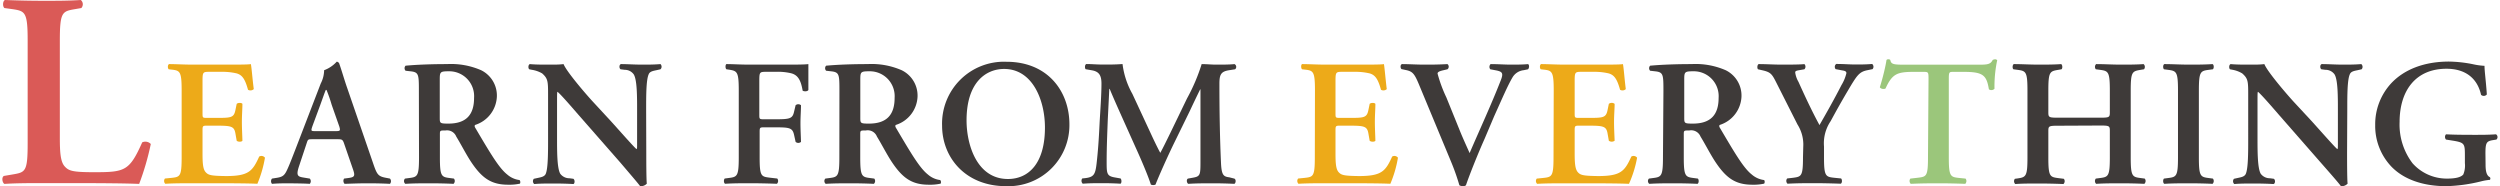 <svg id="レイヤー_1" data-name="レイヤー 1" xmlns="http://www.w3.org/2000/svg" viewBox="0 0 376 28"><defs><style>.cls-1{fill:#da5a57;}.cls-2{fill:#edaa19;}.cls-3{fill:#3e3a39;}.cls-4{fill:#9bc67b;}</style></defs><title>l</title><path class="cls-1" d="M9,20.71c0,2.07.08,3.57.7,4.28s1.17.91,4.49.91c4.62,0,5.28-.2,7.2-4.49a1.12,1.12,0,0,1,1.29.25,39.8,39.8,0,0,1-1.75,6c-1.75-.08-5.32-.12-10-.12H6.62c-2.13,0-4.2,0-5.95.12-.33-.17-.46-1-.08-1.2l1.24-.21c2-.34,2.33-.38,2.33-4.7V6.11c0-4.32-.37-4.45-2.33-4.74L.67,1.21C.38,1,.38.17.75,0c2.08.08,4,.12,5.87.12s3.7,0,5.53-.12a.83.83,0,0,1,.08,1.21l-.92.16C9.36,1.7,9,1.79,9,6.11Z"/><path class="cls-2" d="M27.32,13.61c0-2.86-.24-3-1.51-3.14l-.44-.05c-.18-.19-.16-.68.06-.78,1,0,2.3.08,3.49.08h5.16c1.73,0,3.3,0,3.65-.08.11.46.27,2.59.44,3.76a.73.73,0,0,1-.87.1c-.43-1.56-.84-2.21-1.7-2.46a9.31,9.31,0,0,0-2.17-.24H31.62c-1.16,0-1.16,0-1.16,1.6V17c0,.7,0,.73.65.73h1.3c2.35,0,2.76,0,3-1.19l.19-.92c.21-.19.73-.19.86,0,0,.73-.08,1.71-.08,2.71s.06,2,.08,2.84c-.13.19-.65.19-.86,0l-.19-1.08c-.19-1.13-.65-1.19-3-1.19h-1.3c-.62,0-.65.06-.65.73v3.44c0,1.38.05,2.35.46,2.81s.78.57,3.06.6c3.43,0,4-.73,5-2.93a.66.66,0,0,1,.87.17,17.72,17.72,0,0,1-1.14,3.92c-1.19-.06-3.51-.08-6.68-.08H28.92c-1.19,0-2.84,0-4.06.08a.59.59,0,0,1-.05-.79l1-.1c1.27-.14,1.51-.22,1.51-3.09Z"/><path class="cls-3" d="M47,20.94c-.71,0-.68,0-.92.73L45,24.92c-.54,1.59-.19,1.65.81,1.81l.78.13a.59.59,0,0,1,0,.79c-.87-.06-1.89-.06-3-.08-.9,0-1.74,0-2.68.08a.61.61,0,0,1,0-.79l.81-.13c.79-.14,1.09-.35,1.49-1.25.33-.7.76-1.83,1.33-3.3l3.7-9.62a4.48,4.48,0,0,0,.51-2,4.82,4.82,0,0,0,1.9-1.29A.56.56,0,0,1,51,9.5c.43,1.22.78,2.49,1.21,3.71l3.9,11.33c.62,1.81.76,2,2.14,2.24l.4.08a.59.59,0,0,1,0,.79c-1.11-.06-2.11-.08-3.52-.08-1.16,0-2.35.05-3.3.08a.64.64,0,0,1-.08-.79l.6-.08c1-.13,1.11-.29.7-1.43l-1.27-3.68c-.24-.73-.35-.73-1.11-.73Zm3.38-1.22c.75,0,.86,0,.65-.7l-1.14-3.24a22.73,22.73,0,0,0-.78-2.25H49c-.1.19-.38,1-.83,2.25L47,18.94c-.27.78-.22.78.43.78Z"/><path class="cls-3" d="M63,13.78c0-2.6,0-2.93-1.3-3.06l-.7-.08a.55.55,0,0,1,0-.76c1.7-.16,4-.24,6.22-.24a11.34,11.34,0,0,1,5.14.92,4.24,4.24,0,0,1,2.37,3.95,4.68,4.68,0,0,1-3.24,4.27c-.16.08-.11.29,0,.46,2.16,3.65,3.52,6,4.79,7a3.46,3.46,0,0,0,1.86.84.49.49,0,0,1,.06.54,7.49,7.49,0,0,1-1.79.16c-2.59,0-4-1.05-5.65-3.57-.73-1.13-1.49-2.62-2.14-3.67A1.49,1.49,0,0,0,67,19.62c-.81,0-.84,0-.84.59v3.46c0,2.87.24,2.95,1.51,3.11l.6.08a.58.58,0,0,1-.06.79c-1.19-.06-2.4-.08-3.59-.08s-2.41,0-3.66.08a.54.54,0,0,1-.05-.79l.6-.08c1.27-.16,1.51-.24,1.51-3.11Zm3.14,3.89c0,.86,0,.92,1.3.92,2.65,0,3.86-1.3,3.86-3.87a3.74,3.74,0,0,0-3.73-4c-1.4,0-1.43.08-1.43,1.32Z"/><path class="cls-3" d="M97.2,23c0,.81,0,4,.08,4.62a1.22,1.22,0,0,1-1,.38c-.43-.57-1.11-1.35-3-3.57l-6.33-7.22c-1.73-2-2.63-3-3.09-3.4-.08,0-.08.29-.08,1.73v5.27c0,2,0,4.51.49,5.33a1.7,1.7,0,0,0,1.38.67l.59.08c.25.19.22.71,0,.79-1-.06-2-.08-3.08-.08s-1.87,0-2.81.08a.56.56,0,0,1-.06-.79l.6-.13c.51-.11,1-.19,1.19-.62.35-.84.35-3.2.35-5.33V14.37c0-2.11,0-2.54-.89-3.33A4.46,4.46,0,0,0,80,10.5l-.4-.08c-.19-.16-.17-.7.1-.78,1,.1,2.52.08,3.2.08s1.21,0,1.86-.08c.46,1.16,3.41,4.57,4.36,5.6l2.7,2.92c1.13,1.24,3.65,4.11,3.92,4.27.08-.08.08-.22.08-.65V16.51c0-2,0-4.52-.51-5.33a1.65,1.65,0,0,0-1.35-.68l-.63-.08c-.24-.19-.21-.7.06-.78,1,0,2,.08,3.11.08s1.86,0,2.84-.08a.55.55,0,0,1,0,.78l-.62.14c-.51.11-1,.19-1.16.62-.38.84-.38,3.19-.38,5.33Z"/><path class="cls-3" d="M117.77,9.72c1.73,0,3.24,0,3.81-.08,0,.59,0,2.62,0,3.89-.1.22-.59.27-.86.11-.27-1.57-.7-2.35-1.73-2.62a8.62,8.62,0,0,0-2.27-.22h-1.38c-1.14,0-1.14,0-1.14,1.57v4.84c0,.67,0,.73.65.73h1.59c2.36,0,2.76-.06,3-1.19l.22-.92a.61.61,0,0,1,.81,0c0,.7-.08,1.7-.08,2.7s.06,2,.08,2.81a.61.61,0,0,1-.81,0l-.22-1c-.24-1.14-.67-1.19-3-1.19H114.9c-.62,0-.65.05-.65.73v3.78c0,2.87.24,2.9,1.52,3.06l1.13.13a.59.59,0,0,1-.05.79c-1.73-.06-2.95-.08-4.14-.08s-2.41,0-3.65.08c-.22-.11-.24-.6-.06-.79l.6-.08c1.27-.16,1.51-.24,1.51-3.11V13.61c0-2.86-.24-2.94-1.51-3.14l-.35-.05c-.19-.19-.16-.68,0-.78,1,0,2.16.08,3.36.08Z"/><path class="cls-3" d="M126.25,13.78c0-2.6,0-2.93-1.3-3.06l-.7-.08a.55.55,0,0,1,0-.76c1.7-.16,4-.24,6.22-.24a11.34,11.34,0,0,1,5.14.92A4.24,4.24,0,0,1,138,14.51a4.67,4.67,0,0,1-3.24,4.27c-.16.08-.11.29,0,.46,2.16,3.65,3.52,6,4.79,7a3.46,3.46,0,0,0,1.86.84.49.49,0,0,1,.06.54,7.49,7.49,0,0,1-1.79.16c-2.59,0-4-1.05-5.65-3.57-.73-1.13-1.49-2.62-2.14-3.67a1.49,1.49,0,0,0-1.67-.92c-.81,0-.84,0-.84.59v3.46c0,2.87.24,2.95,1.51,3.11l.6.08a.58.58,0,0,1-.06.79c-1.19-.06-2.4-.08-3.59-.08s-2.41,0-3.65.08a.54.54,0,0,1-.06-.79l.6-.08c1.27-.16,1.51-.24,1.51-3.11Zm3.14,3.89c0,.86,0,.92,1.3.92,2.65,0,3.86-1.3,3.86-3.87a3.74,3.74,0,0,0-3.73-4c-1.4,0-1.43.08-1.43,1.32Z"/><path class="cls-3" d="M160.84,18.7a9.18,9.18,0,0,1-9.52,9.3c-6.11,0-9.63-4.3-9.63-9.11a9.31,9.31,0,0,1,9.68-9.6C157.62,9.29,160.84,13.78,160.84,18.7Zm-15.47-.6c0,3.73,1.59,8.82,6.22,8.82,3.08,0,5.57-2.3,5.57-7.74,0-4.08-1.84-8.81-6.14-8.81C148.32,10.37,145.37,12.34,145.37,18.1Z"/><path class="cls-3" d="M185.64,26.86c.28.11.25.68,0,.79-1.16-.06-2.22-.08-3.3-.08-1.27,0-2.43,0-3.62.08-.22-.11-.33-.62-.06-.79l.73-.13c1.08-.19,1.16-.38,1.16-2.22V13.45h-.05c-.73,1.49-1.11,2.3-1.62,3.38l-2.33,4.76c-.92,1.89-2.27,4.9-2.76,6.17a.85.85,0,0,1-.7,0c-.46-1.46-1.62-4.11-2.24-5.47l-2.33-5.19c-.51-1.14-1.3-2.92-1.62-3.73h-.06L166.61,18c-.06,1.65-.17,4.06-.17,6.27,0,1.79,0,2.2,1.19,2.41l.9.16c.18.17.18.68,0,.79-1-.06-1.84-.08-2.84-.08s-1.79,0-2.84.08a.6.6,0,0,1-.08-.79l.46-.05c1.3-.16,1.51-.57,1.7-2.22s.33-3.46.46-6.27c.11-1.84.27-4.09.27-5.73,0-1.28-.4-1.82-1.46-2l-.92-.16c-.16-.19-.13-.7.11-.78.81,0,1.54.08,2.54.08s1.9,0,2.9-.08a12.13,12.13,0,0,0,1.48,4.49l2.9,6.24c.21.46.94,2,1.3,2.63.43-.79.89-1.73,1.51-3l2.51-5.19a27.87,27.87,0,0,0,2.2-5.16c.73,0,1.51.08,2.11.08,1.13,0,2.08,0,2.83-.08a.47.47,0,0,1,.09.78l-.9.14c-1.19.19-1.46.62-1.46,2,0,4,.06,8,.24,12,.09,1.81.39,2,1.25,2.11Z"/><path class="cls-2" d="M197.77,13.61c0-2.86-.24-3-1.51-3.14l-.43-.05c-.19-.19-.17-.68,0-.78,1,0,2.3.08,3.49.08h5.16c1.73,0,3.3,0,3.66-.08.1.46.27,2.59.43,3.76a.73.73,0,0,1-.87.1c-.43-1.56-.84-2.21-1.7-2.46a9.22,9.22,0,0,0-2.16-.24h-1.82c-1.16,0-1.16,0-1.16,1.6V17c0,.7,0,.73.65.73h1.3c2.35,0,2.76,0,3-1.19l.19-.92c.21-.19.73-.19.86,0,0,.73-.08,1.71-.08,2.71s.06,2,.08,2.84c-.13.19-.65.19-.86,0l-.19-1.08c-.19-1.13-.65-1.19-3-1.19h-1.3c-.62,0-.65.06-.65.73v3.44c0,1.38.05,2.35.46,2.81s.78.57,3.06.6c3.43,0,4-.73,5-2.93a.66.66,0,0,1,.87.17,17.2,17.2,0,0,1-1.14,3.92c-1.19-.06-3.51-.08-6.68-.08h-3.08c-1.19,0-2.84,0-4.06.08a.59.59,0,0,1-.05-.79l1-.1c1.27-.14,1.51-.22,1.51-3.09Z"/><path class="cls-3" d="M223.29,20.86c-1.1,2.46-2.35,5.63-2.81,7A.66.66,0,0,1,220,28a1,1,0,0,1-.51-.14,33.49,33.49,0,0,0-1.25-3.54l-4.73-11.38c-.75-1.82-1-2.19-2.08-2.41l-.65-.14c-.19-.18-.19-.67.08-.75,1.06,0,2.22.08,3.28.08,1.21,0,2.13,0,3.56-.08a.5.5,0,0,1,0,.78l-.68.16c-.59.14-.81.27-.81.49a20.86,20.86,0,0,0,1.33,3.6l1.95,4.81c.48,1.22,1.27,2.92,1.54,3.54,1.46-3.4,3.24-7.24,4.68-10.92.43-1.08.24-1.3-.57-1.49l-1-.19a.58.58,0,0,1,.05-.78c1.11,0,2.14.08,3,.08s1.87,0,2.63-.08c.21.13.19.57,0,.78l-.67.14a2.22,2.22,0,0,0-1.68,1.1c-.76,1.3-1.52,3.11-2.76,5.85Z"/><path class="cls-2" d="M233.68,13.61c0-2.86-.25-3-1.52-3.14l-.43-.05c-.19-.19-.16-.68.05-.78,1,0,2.3.08,3.49.08h5.17c1.73,0,3.3,0,3.65-.08.11.46.27,2.59.43,3.76a.71.71,0,0,1-.86.1c-.44-1.56-.84-2.21-1.71-2.46a9.22,9.22,0,0,0-2.16-.24H238c-1.17,0-1.17,0-1.17,1.6V17c0,.7,0,.73.65.73h1.3c2.35,0,2.76,0,3-1.19l.19-.92a.7.7,0,0,1,.87,0c0,.73-.09,1.71-.09,2.71s.06,2,.09,2.84a.76.76,0,0,1-.87,0l-.19-1.08c-.19-1.13-.65-1.19-3-1.19h-1.3c-.62,0-.65.06-.65.73v3.44c0,1.38.06,2.35.46,2.81s.79.57,3.06.6c3.43,0,4-.73,5-2.93a.66.66,0,0,1,.87.17A17.2,17.2,0,0,1,245,27.65c-1.19-.06-3.51-.08-6.68-.08h-3.08c-1.19,0-2.84,0-4.05.08a.58.58,0,0,1-.06-.79l1-.1c1.27-.14,1.52-.22,1.52-3.09Z"/><path class="cls-3" d="M250.18,13.78c0-2.6,0-2.93-1.3-3.06l-.7-.08a.55.55,0,0,1,0-.76c1.71-.16,4-.24,6.22-.24a11.34,11.34,0,0,1,5.14.92,4.24,4.24,0,0,1,2.38,3.95,4.68,4.68,0,0,1-3.24,4.27c-.16.08-.11.29,0,.46,2.16,3.65,3.51,6,4.78,7a3.48,3.48,0,0,0,1.87.84.5.5,0,0,1,0,.54,7.39,7.39,0,0,1-1.78.16c-2.6,0-4-1.05-5.65-3.57-.73-1.13-1.49-2.62-2.14-3.67a1.51,1.51,0,0,0-1.68-.92c-.81,0-.84,0-.84.59v3.46c0,2.87.25,2.95,1.52,3.11l.6.08c.18.19.16.68-.06.79-1.19-.06-2.41-.08-3.6-.08s-2.4,0-3.65.08a.54.54,0,0,1-.05-.79l.59-.08c1.27-.16,1.52-.24,1.52-3.11Zm3.13,3.89c0,.86,0,.92,1.3.92,2.65,0,3.87-1.3,3.87-3.87a3.74,3.74,0,0,0-3.73-4c-1.41,0-1.44.08-1.44,1.32Z"/><path class="cls-3" d="M271.21,22.08a5.66,5.66,0,0,0-.87-3.36l-3.24-6.41c-.59-1.16-.81-1.46-2-1.73l-.7-.16c-.16-.19-.11-.7.11-.78,1.16,0,2.29.08,3.4.08s2.84,0,3.47-.08a.55.55,0,0,1,0,.78l-.81.14c-.43.08-.57.13-.57.35a3.86,3.86,0,0,0,.49,1.4c1.05,2.33,2.08,4.52,3.16,6.5,1.11-1.92,2.25-3.95,3.3-6A6.13,6.13,0,0,0,277.7,11c0-.27-.24-.35-.62-.41l-1-.19a.54.54,0,0,1,.09-.78c1.19,0,2,.08,2.84.08s1.7,0,2.56-.08a.54.54,0,0,1,.06.78l-.78.16c-1.22.25-1.55.73-2.95,3.11-.92,1.55-1.73,3-2.57,4.55a5.94,5.94,0,0,0-1,3.81v1.62c0,2.87.24,2.95,1.57,3.09l1,.1c.19.19.17.68-.05.79-1.68-.06-2.89-.08-4.08-.08s-2.47,0-3.93.08a.59.59,0,0,1-.05-.79l.87-.1c1.27-.17,1.51-.22,1.51-3.09Z"/><path class="cls-4" d="M290.05,12c0-1.14,0-1.19-.73-1.19h-1.51c-2.49,0-3.22.3-4.22,2.49-.19.16-.76.08-.86-.19.46-1.46.86-3.14,1-4.09a.34.34,0,0,1,.3-.1.32.32,0,0,1,.27.1c.13.68.51.71,2.35.71h11c1.32,0,1.73-.08,2.05-.71a.84.84,0,0,1,.33-.1.44.44,0,0,1,.35.13,19.17,19.17,0,0,0-.41,4.3.64.64,0,0,1-.84.08c-.35-2.11-.86-2.62-3.76-2.62h-1.54c-.7,0-.73,0-.73,1.19V23.67c0,2.87.25,2.95,1.52,3.09l1,.1a.59.59,0,0,1-.05.79c-1.57-.06-2.79-.08-4-.08s-2.46,0-4.19.08a.6.6,0,0,1-.06-.79l1.14-.13c1.27-.16,1.51-.19,1.51-3.06Z"/><path class="cls-3" d="M309.53,18.91c-1.38,0-1.46.06-1.46.79v4c0,2.87.24,2.92,1.52,3.09l.81.1a.58.58,0,0,1-.06.79c-1.4-.06-2.62-.08-3.81-.08s-2.41,0-3.43.08a.58.58,0,0,1-.06-.79l.38-.05c1.27-.19,1.51-.27,1.51-3.14V13.61c0-2.86-.24-2.94-1.51-3.11l-.6-.08c-.18-.13-.16-.68.06-.78,1.19,0,2.46.08,3.65.08s2.41,0,3.46-.08c.22.1.24.65.06.78l-.46.08c-1.28.22-1.52.25-1.52,3.11v3.28c0,.75.08.81,1.46.81h6.33c1.38,0,1.46-.06,1.46-.81V13.61c0-2.86-.24-2.94-1.51-3.11l-.6-.08a.58.58,0,0,1,.05-.78c1.25,0,2.47.08,3.66.08s2.4,0,3.48-.08a.57.57,0,0,1,.06.78l-.49.08c-1.27.22-1.51.25-1.51,3.11V23.67c0,2.87.24,2.95,1.51,3.11l.6.08a.58.58,0,0,1-.06.79c-1.19-.06-2.4-.08-3.59-.08s-2.47,0-3.66.08a.59.59,0,0,1-.05-.79l.6-.08c1.27-.16,1.51-.24,1.51-3.11v-4c0-.73-.08-.79-1.46-.79Z"/><path class="cls-3" d="M330.71,23.67c0,2.87.24,2.95,1.51,3.11l.6.08a.59.59,0,0,1-.05.79c-1.19-.06-2.41-.08-3.6-.08s-2.46,0-3.65.08c-.22-.11-.24-.6-.06-.79l.6-.08c1.27-.16,1.51-.24,1.51-3.11V13.61c0-2.86-.24-2.94-1.51-3.11l-.6-.08c-.18-.19-.16-.68.06-.78,1.19,0,2.4.08,3.65.08s2.41,0,3.6-.08c.21.1.24.59.05.78l-.6.08c-1.27.17-1.51.25-1.51,3.11Z"/><path class="cls-3" d="M353,23c0,.81,0,4,.08,4.62a1.23,1.23,0,0,1-1,.38c-.43-.57-1.11-1.35-3.06-3.57l-6.32-7.22c-1.73-2-2.63-3-3.09-3.4-.08,0-.08.29-.08,1.73v5.27c0,2,0,4.51.49,5.33a1.7,1.7,0,0,0,1.38.67l.59.08c.25.19.22.71-.05.79-1-.06-2.06-.08-3.08-.08s-1.87,0-2.82.08a.56.56,0,0,1-.05-.79l.59-.13c.52-.11,1-.19,1.19-.62.36-.84.36-3.2.36-5.33V14.37c0-2.11,0-2.54-.9-3.33a4.32,4.32,0,0,0-1.43-.54l-.41-.08c-.18-.16-.16-.7.11-.78,1,.1,2.52.08,3.19.08s1.22,0,1.87-.08c.46,1.16,3.41,4.57,4.35,5.6l2.71,2.92c1.13,1.24,3.65,4.11,3.92,4.27.08-.08.08-.22.08-.65V16.51c0-2,0-4.52-.51-5.33a1.65,1.65,0,0,0-1.36-.68l-.62-.08c-.24-.19-.21-.7.06-.78,1.05,0,2.05.08,3.11.08s1.86,0,2.84-.08a.55.55,0,0,1,.05.78l-.62.14c-.52.11-1,.19-1.16.62-.38.84-.38,3.19-.38,5.33Z"/><path class="cls-3" d="M373.83,24.75c0,.95.13,1.65.65,1.9a.32.32,0,0,1,0,.4,7.78,7.78,0,0,0-1.3.22,24.18,24.18,0,0,1-5.25.73c-3.24,0-6.3-.87-8.32-3a8.89,8.89,0,0,1-2.38-6.2,9.07,9.07,0,0,1,2.48-6.35c1.92-2,4.87-3.19,8.63-3.19a19.48,19.48,0,0,1,3.6.4,10.13,10.13,0,0,0,1.73.24c0,.82.21,2.19.35,4.3a.59.59,0,0,1-.87.06c-.59-2.63-2.51-3.92-5.19-3.92-4.76,0-7.06,3.43-7.06,8a9.59,9.59,0,0,0,1.95,6.22,6.89,6.89,0,0,0,5.22,2.3c1.3,0,2.08-.22,2.41-.62a3.53,3.53,0,0,0,.24-1.71v-1c0-1.92,0-2.08-1.84-2.38l-1-.16a.59.59,0,0,1,0-.79c1.06.06,2.36.08,4.22.08,1.22,0,2.14,0,3.3-.08a.5.5,0,0,1,.06.79l-.49.08c-1,.16-1.16.38-1.16,2Z"/></svg>